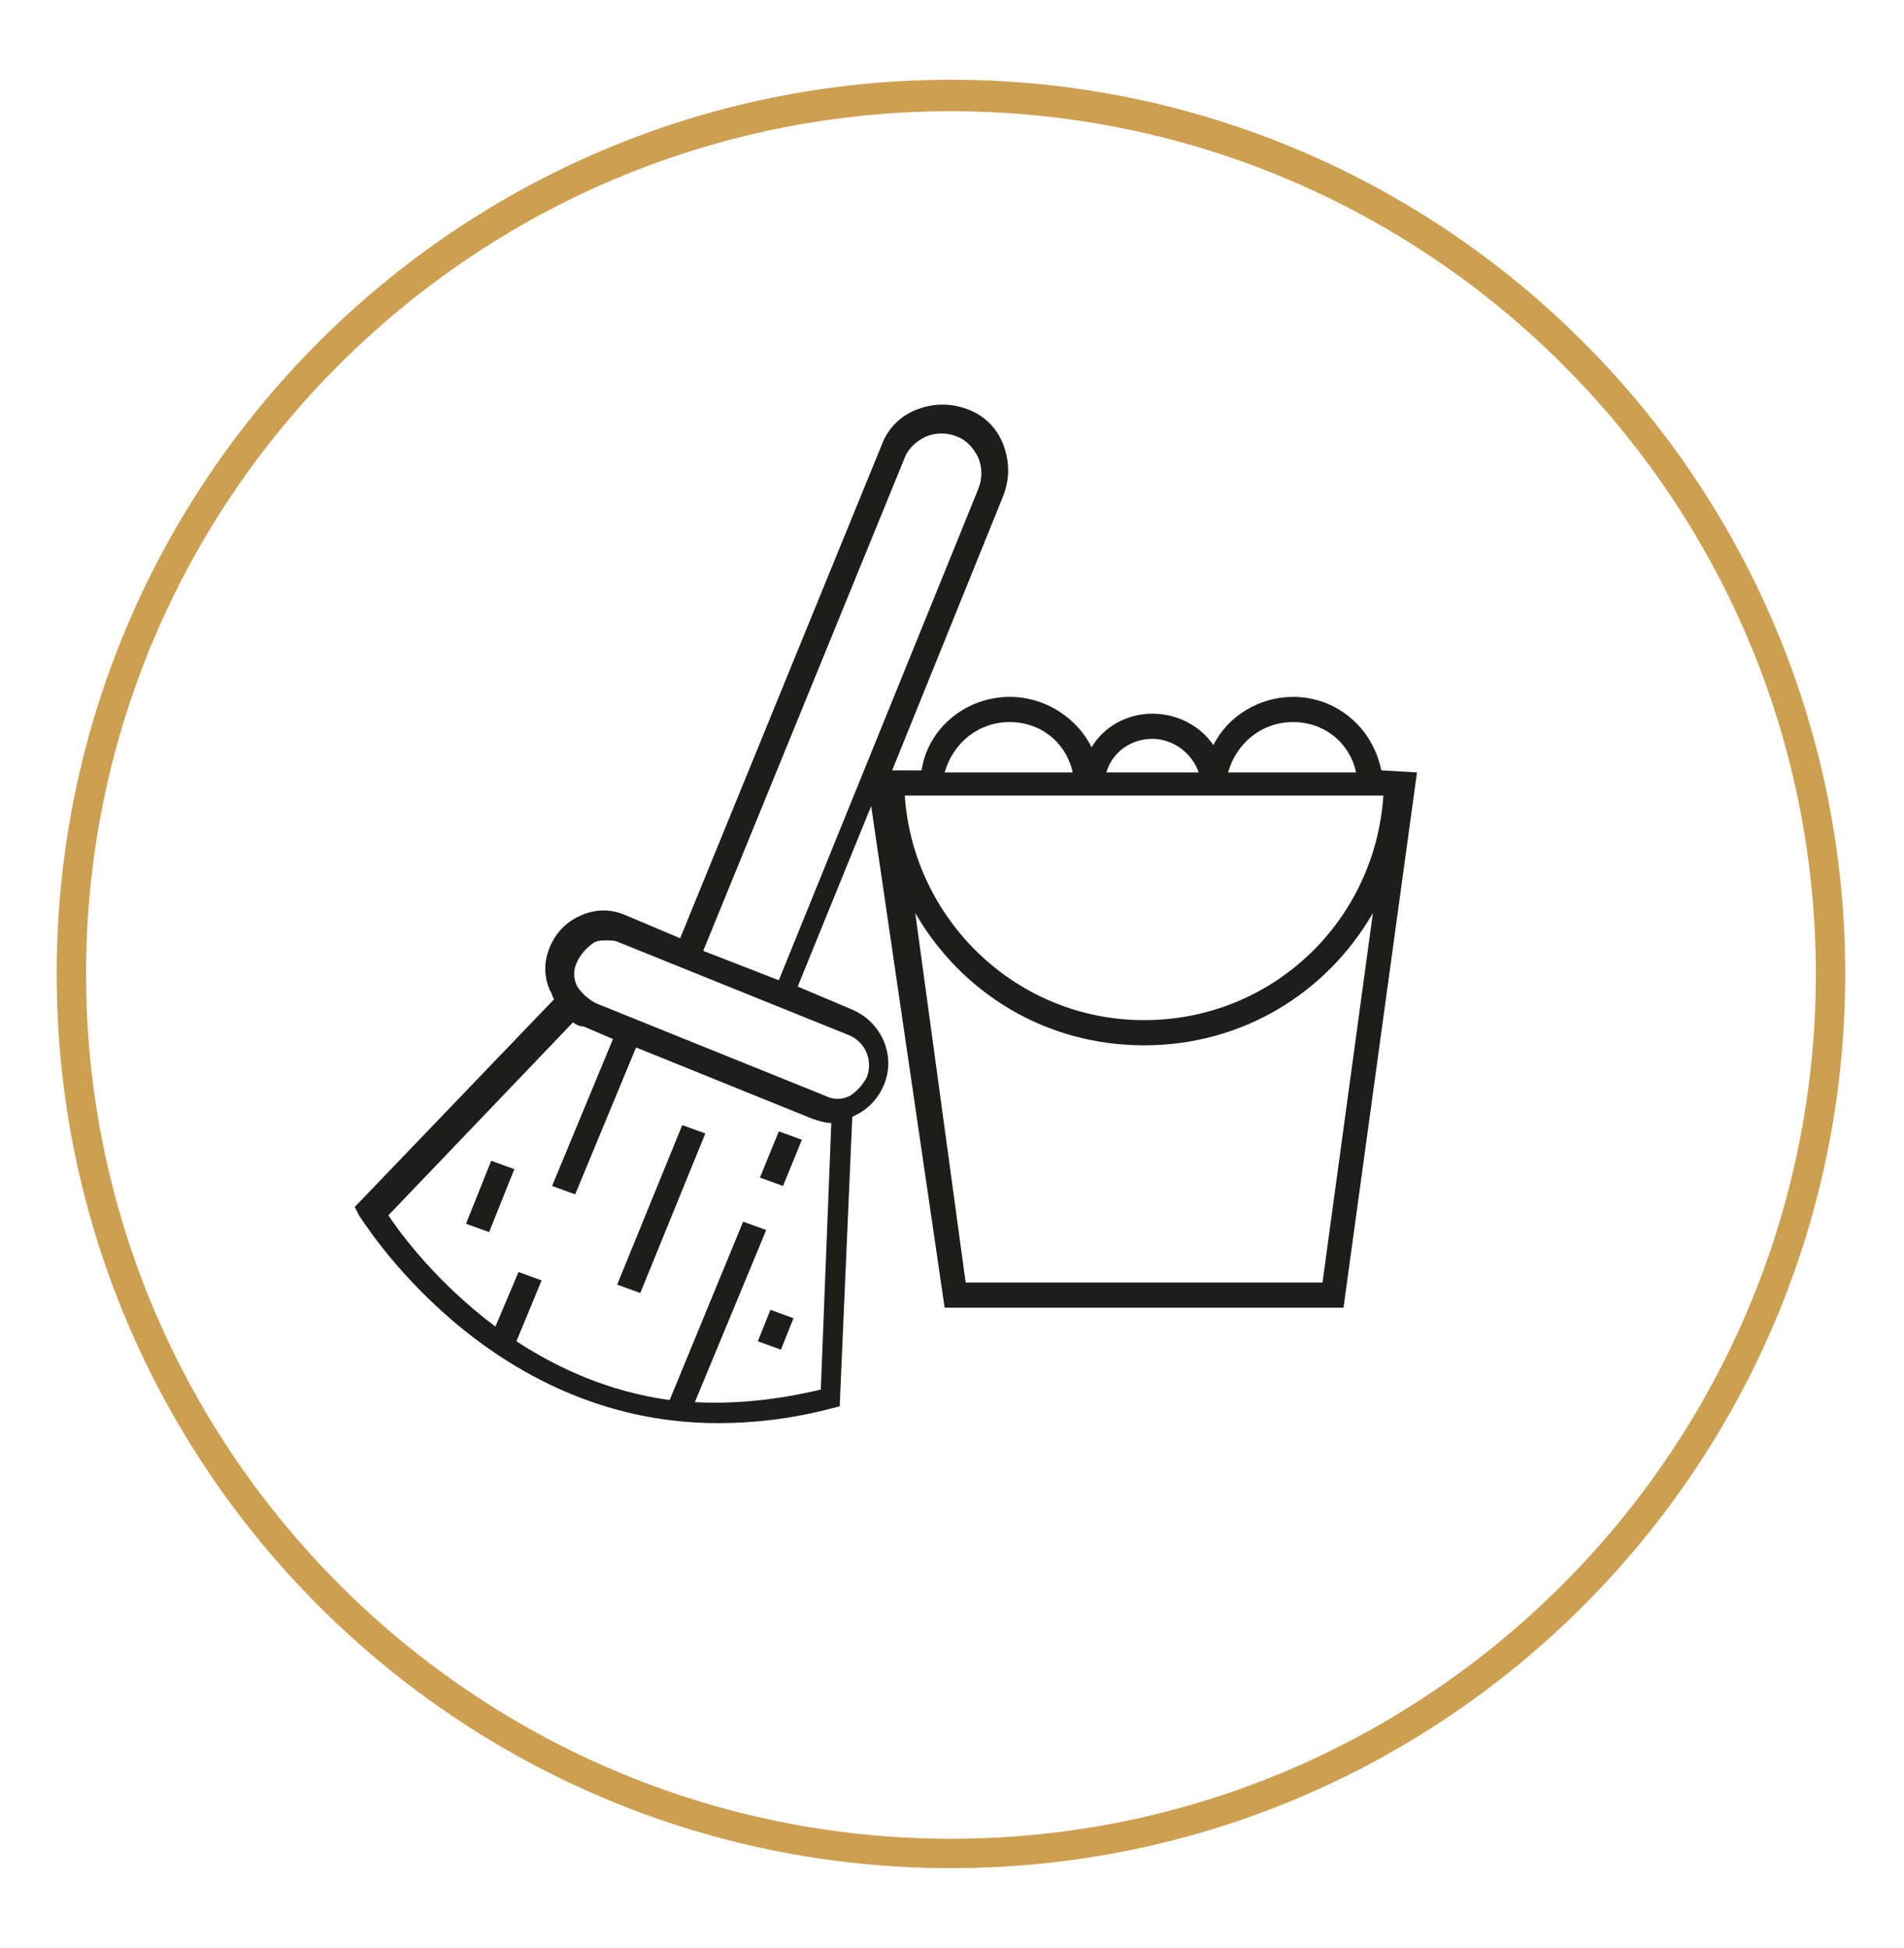 <?xml version="1.0" encoding="UTF-8"?> <svg xmlns="http://www.w3.org/2000/svg" xmlns:xlink="http://www.w3.org/1999/xlink" version="1.1" id="Calque_1" x="0px" y="0px" viewBox="0 0 90.7 92.8" style="enable-background:new 0 0 90.7 92.8;" xml:space="preserve"> <style type="text/css"> .st0{fill:#CD9F51;} .st1{fill:#1D1D1C;} </style> <path class="st0" d="M45.3,89C21.8,89,2.7,69.9,2.7,46.4S21.8,3.8,45.3,3.8s42.6,19.1,42.6,42.6S68.8,89,45.3,89z M45.3,5.3 C22.6,5.3,4.1,23.7,4.1,46.4s18.5,41.2,41.2,41.2c22.7,0,41.2-18.5,41.2-41.2S68,5.3,45.3,5.3z"></path> <g> <g> <path class="st1" d="M37.3,56.5l-1.1-0.4l0.9-2.2l1.1,0.4L37.3,56.5z"></path> <path class="st1" d="M30.5,61.6l-1.1-0.4l3.1-7.6l1.1,0.4L30.5,61.6z"></path> <path class="st1" d="M23.3,58.7l-1.1-0.4l1.2-3l1.1,0.4L23.3,58.7z"></path> <path class="st1" d="M37.2,64.3l-1.1-0.4l0.6-1.5l1.1,0.4L37.2,64.3z"></path> <path class="st1" d="M65.8,36.7c-0.4-2-2.1-3.5-4.2-3.5c-1.6,0-3.1,0.9-3.8,2.3c-0.6-0.9-1.7-1.5-2.9-1.5c-1.2,0-2.3,0.6-2.9,1.6 c-0.7-1.4-2.2-2.4-3.9-2.4c-2.1,0-3.9,1.5-4.2,3.5h-1.4l5.3-13.1c0.3-0.8,0.3-1.6,0-2.4c-0.3-0.8-0.9-1.4-1.7-1.7 c-0.8-0.3-1.6-0.3-2.4,0c-0.8,0.3-1.4,0.9-1.7,1.7l-9.6,23.5l-2.6-1.1c-0.7-0.3-1.4-0.3-2.1,0c-0.7,0.3-1.2,0.8-1.5,1.5 c-0.3,0.7-0.3,1.4,0,2.1c0.1,0.1,0.1,0.3,0.2,0.4l-9.5,9.9l0.2,0.4c0.1,0.1,6,9.9,17.1,9.9c1.7,0,3.5-0.2,5.4-0.7l0.4-0.1 l0.6-13.8c0,0,0,0,0,0c0.7-0.3,1.2-0.8,1.5-1.5c0.6-1.4-0.1-3-1.5-3.6l-2.6-1.1l3.5-8.6L45,62.3H64l3.5-25.5L65.8,36.7L65.8,36.7z M39.1,66.2c-2.1,0.5-4.1,0.7-6,0.6l3.4-8.2l-1.1-0.4l-3.5,8.5c-2.9-0.4-5.3-1.5-7.3-2.8l1.2-2.9l-1.1-0.4l-1.1,2.6 c-2.8-2.1-4.5-4.4-5.1-5.3l8.8-9.2c0.1,0.1,0.3,0.2,0.5,0.2l1.4,0.6l-2.9,7l1.1,0.4l2.9-7l8.4,3.4c0.3,0.1,0.6,0.2,0.9,0.2 L39.1,66.2z M40.4,49.3c0.8,0.3,1.2,1.2,0.9,2c-0.2,0.4-0.5,0.7-0.8,0.9c-0.4,0.2-0.8,0.2-1.2,0l-10.9-4.4 c-0.4-0.2-0.7-0.5-0.9-0.8c-0.2-0.4-0.2-0.8,0-1.2s0.5-0.7,0.8-0.9c0.2-0.1,0.4-0.1,0.6-0.1c0.2,0,0.4,0,0.6,0.1L40.4,49.3z M37.1,46.7l-3.6-1.4l9.6-23.5c0.2-0.5,0.6-0.8,1-1c0.5-0.2,1-0.2,1.5,0c0.5,0.2,0.8,0.6,1,1c0.2,0.5,0.2,1,0,1.5L37.1,46.7z M61.6,34.4c1.5,0,2.7,1,3,2.4l-6.1,0C58.9,35.4,60.1,34.4,61.6,34.4L61.6,34.4z M54.9,35.2c1,0,1.9,0.7,2.2,1.6h-4.4 C53,35.8,53.9,35.2,54.9,35.2z M48.1,34.4c1.5,0,2.7,1,3,2.4l-6.1,0C45.4,35.4,46.6,34.4,48.1,34.4L48.1,34.4z M65.9,37.9 c-0.4,6-5.3,10.7-11.4,10.7c-6.1,0-11-4.8-11.4-10.7L65.9,37.9z M63,61.1H46l-2.4-17.6c2.2,3.8,6.2,6.3,10.9,6.3 c4.7,0,8.7-2.5,10.9-6.3L63,61.1z"></path> </g> </g> </svg> 